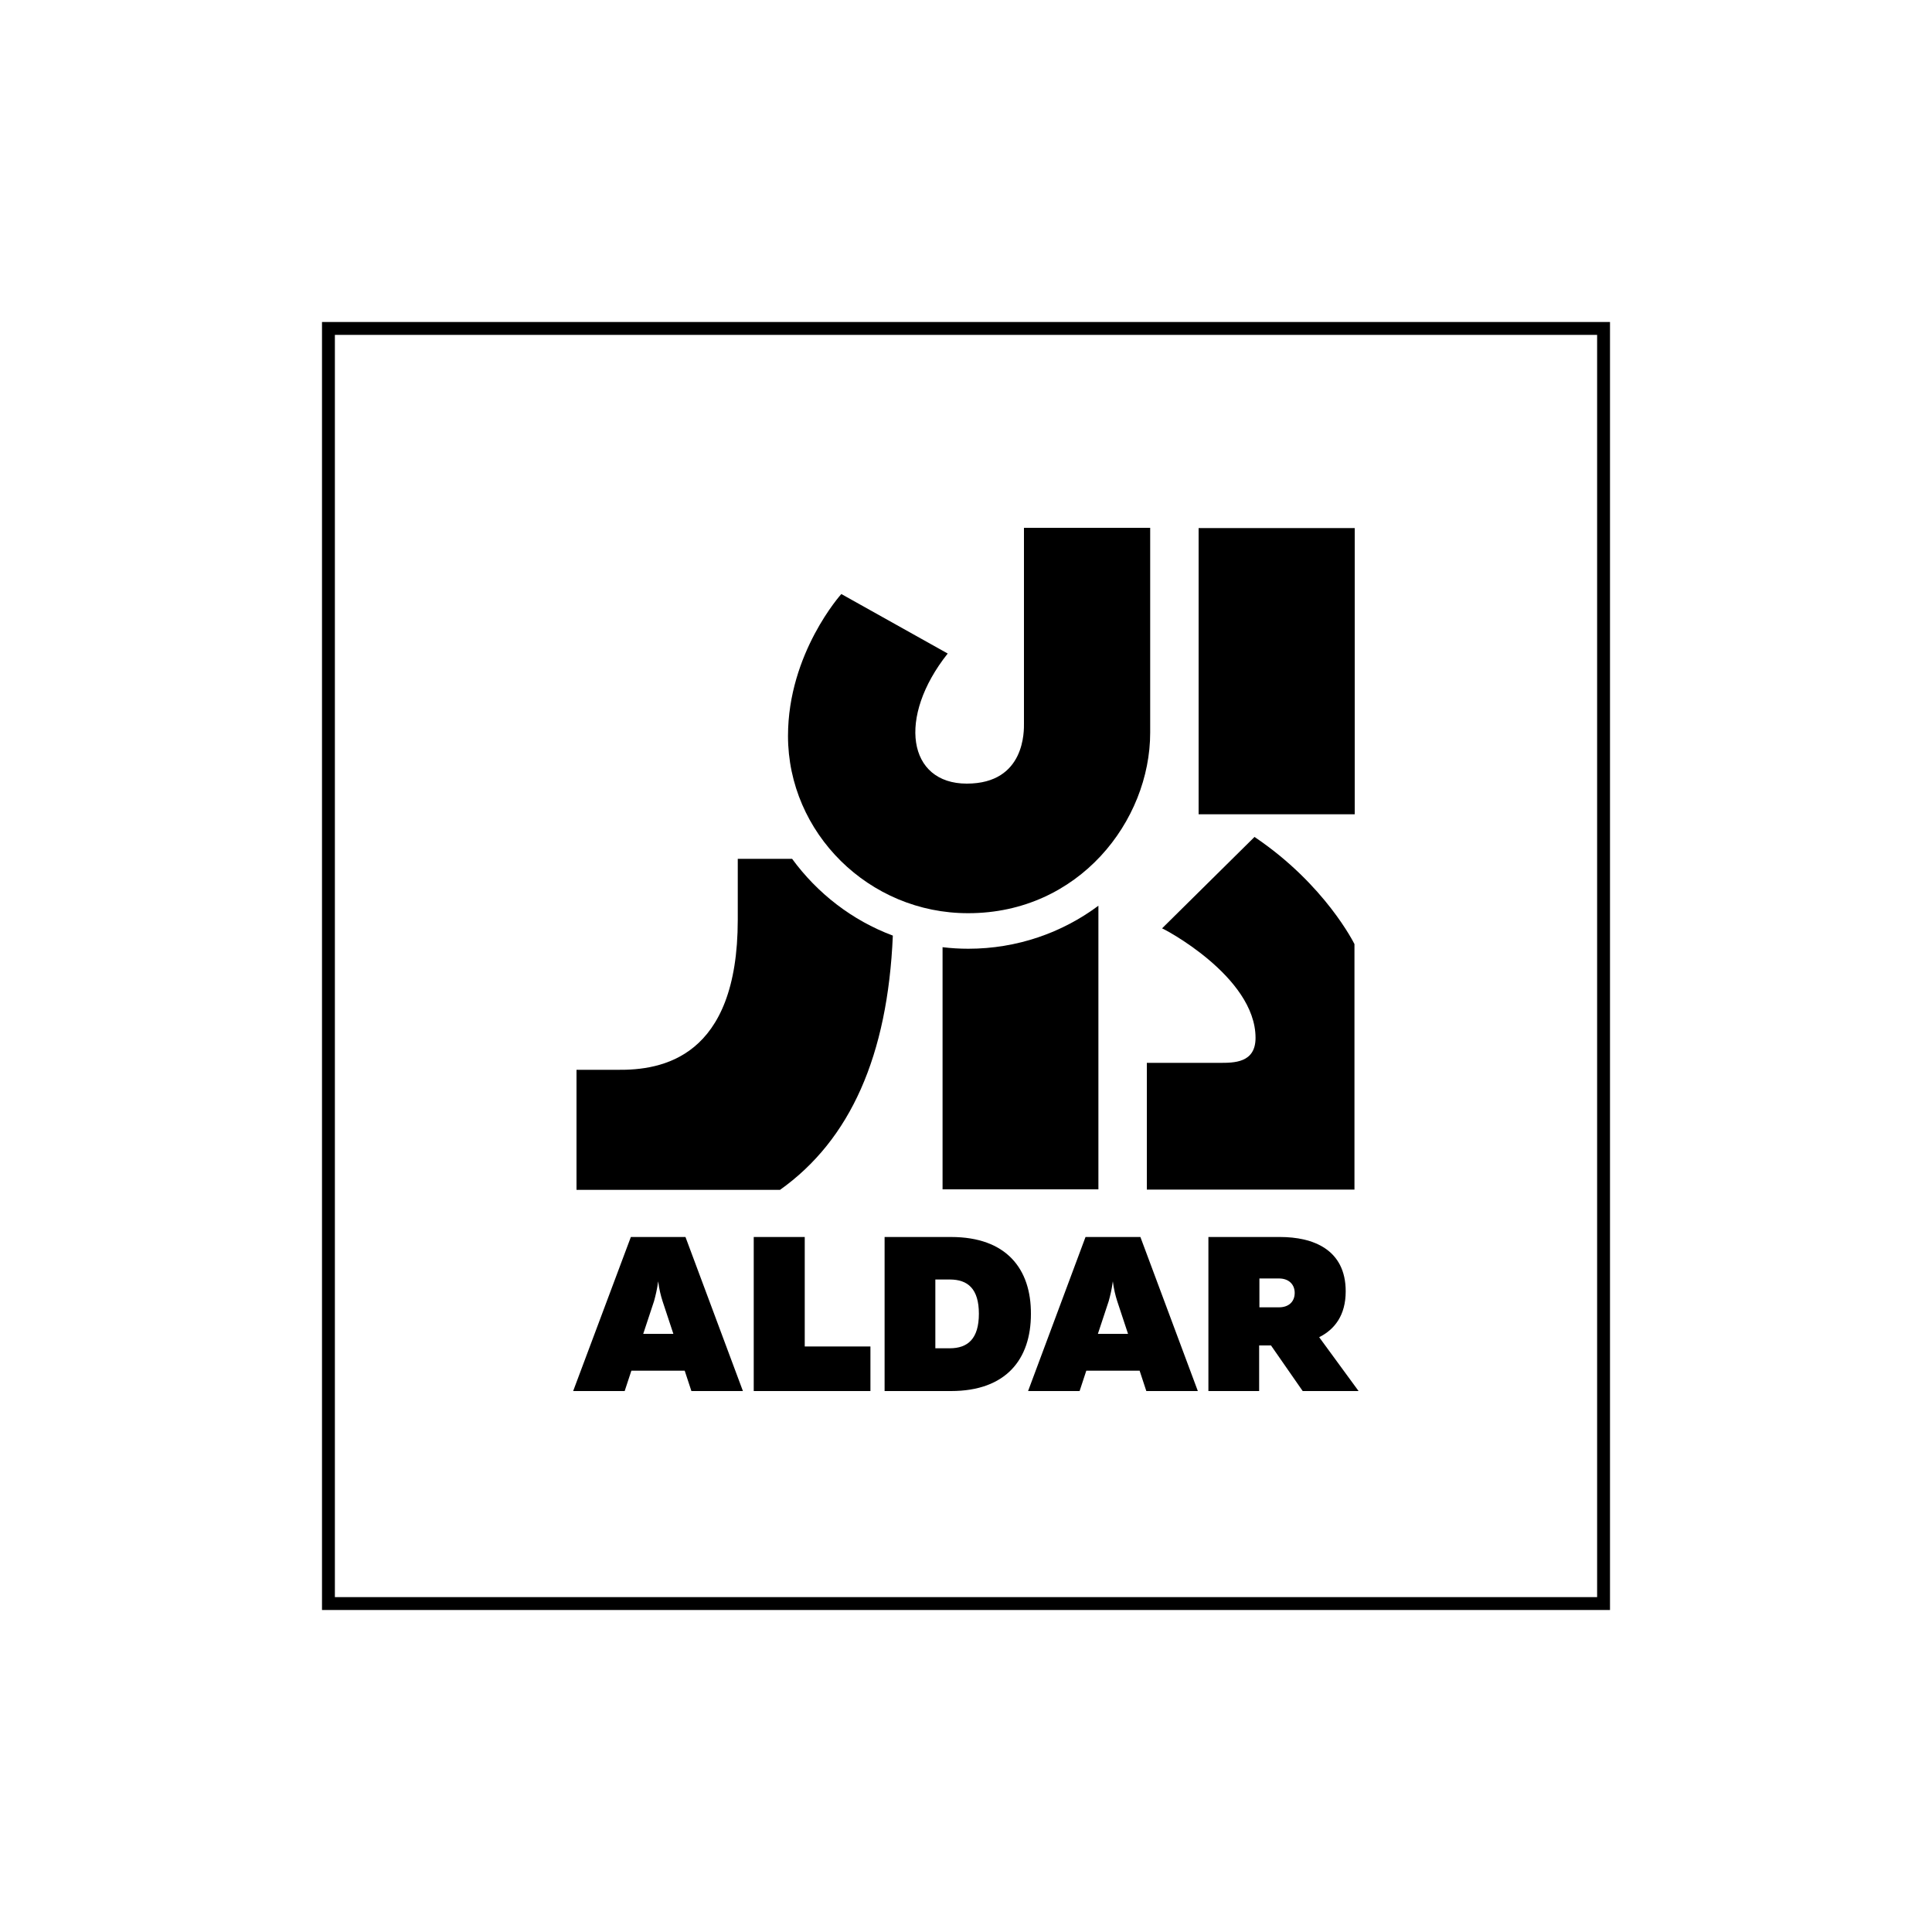 <svg width="150" height="150" viewBox="0 0 150 150" fill="none" xmlns="http://www.w3.org/2000/svg">
<g clip-path="url(#clip0_4407_1164)">
<path d="M124 124H26V26H124V124ZM125 25H25V125H125V25Z" fill="black"/>
<path d="M48.98 96.04L44.5 108H48.5L49.02 106.42H53.16L53.68 108H57.68L53.22 96.04H48.98ZM49.94 103.56L50.78 101.02C50.9 100.58 51.02 100.1 51.1 99.48C51.18 100.1 51.3 100.58 51.44 101.02L52.28 103.56H49.94Z" fill="black"/>
<path d="M62.48 96.04H58.52V108H67.58V104.54H62.48V96.04Z" fill="black"/>
<path d="M73.84 96.04H68.68V108H73.84C78.12 108 80.04 105.52 80.04 102.02C80.06 98.52 78.14 96.04 73.84 96.04ZM73.74 104.68H72.62V99.34H73.74C75.14 99.34 76 100.06 76 102C76 103.94 75.14 104.68 73.74 104.68Z" fill="black"/>
<path d="M84.28 96.04L79.82 108H83.82L84.34 106.42H88.48L89 108H93L88.54 96.04H84.28ZM85.24 103.56L86.08 101.02C86.2 100.58 86.32 100.1 86.4 99.48C86.48 100.1 86.6 100.58 86.74 101.02L87.58 103.56H85.24Z" fill="black"/>
<path d="M102.42 103.82C103.62 103.22 104.48 102.12 104.48 100.26C104.48 97 101.94 96.04 99.38 96.04H93.82V108H97.76V104.46H98.68L101.14 108H105.48L102.42 103.82ZM99.3 101.5H97.78V99.26H99.3C100.06 99.26 100.52 99.72 100.52 100.38C100.52 101.04 100.08 101.5 99.3 101.5Z" fill="black"/>
<path d="M105.18 41H93.06V63.22H105.18V41Z" fill="black"/>
<path d="M97.48 80.58C97.48 82.54 95.8 82.52 94.66 82.52H89.04V92.36H105.16V73.3C105.16 73.3 102.9 68.68 97.4 64.98L90.22 72.08C90.24 72.04 97.48 75.8 97.48 80.58Z" fill="black"/>
<path d="M61.18 57.14C61.18 50.7 65.32 46.12 65.32 46.12L73.58 50.74C69.64 55.7 70.48 60.84 75.06 60.84C79.64 60.84 79.5 56.66 79.5 56.16V40.98H89.3V56.88C89.3 63.74 83.76 70.9 75.18 70.9C67.46 70.92 61.18 64.66 61.18 57.14Z" fill="black"/>
<path d="M61.5 66.68H57.28V71.4C57.28 82.16 51.36 83.1 47.94 83.06H44.76V92.38H60.56C66.02 88.5 68.92 81.96 69.32 72.64C66.16 71.46 63.46 69.36 61.5 66.68Z" fill="black"/>
<path d="M75.18 73.66C74.5 73.66 73.84 73.62 73.18 73.54V92.34H85.28V70.32C82.46 72.42 78.96 73.66 75.18 73.66Z" fill="black"/>
</g>
<defs>
<clipPath id="clip0_4407_1164">
<rect width="100" height="100" fill="white" transform="translate(25 25)"/>
</clipPath>
</defs>
</svg>
